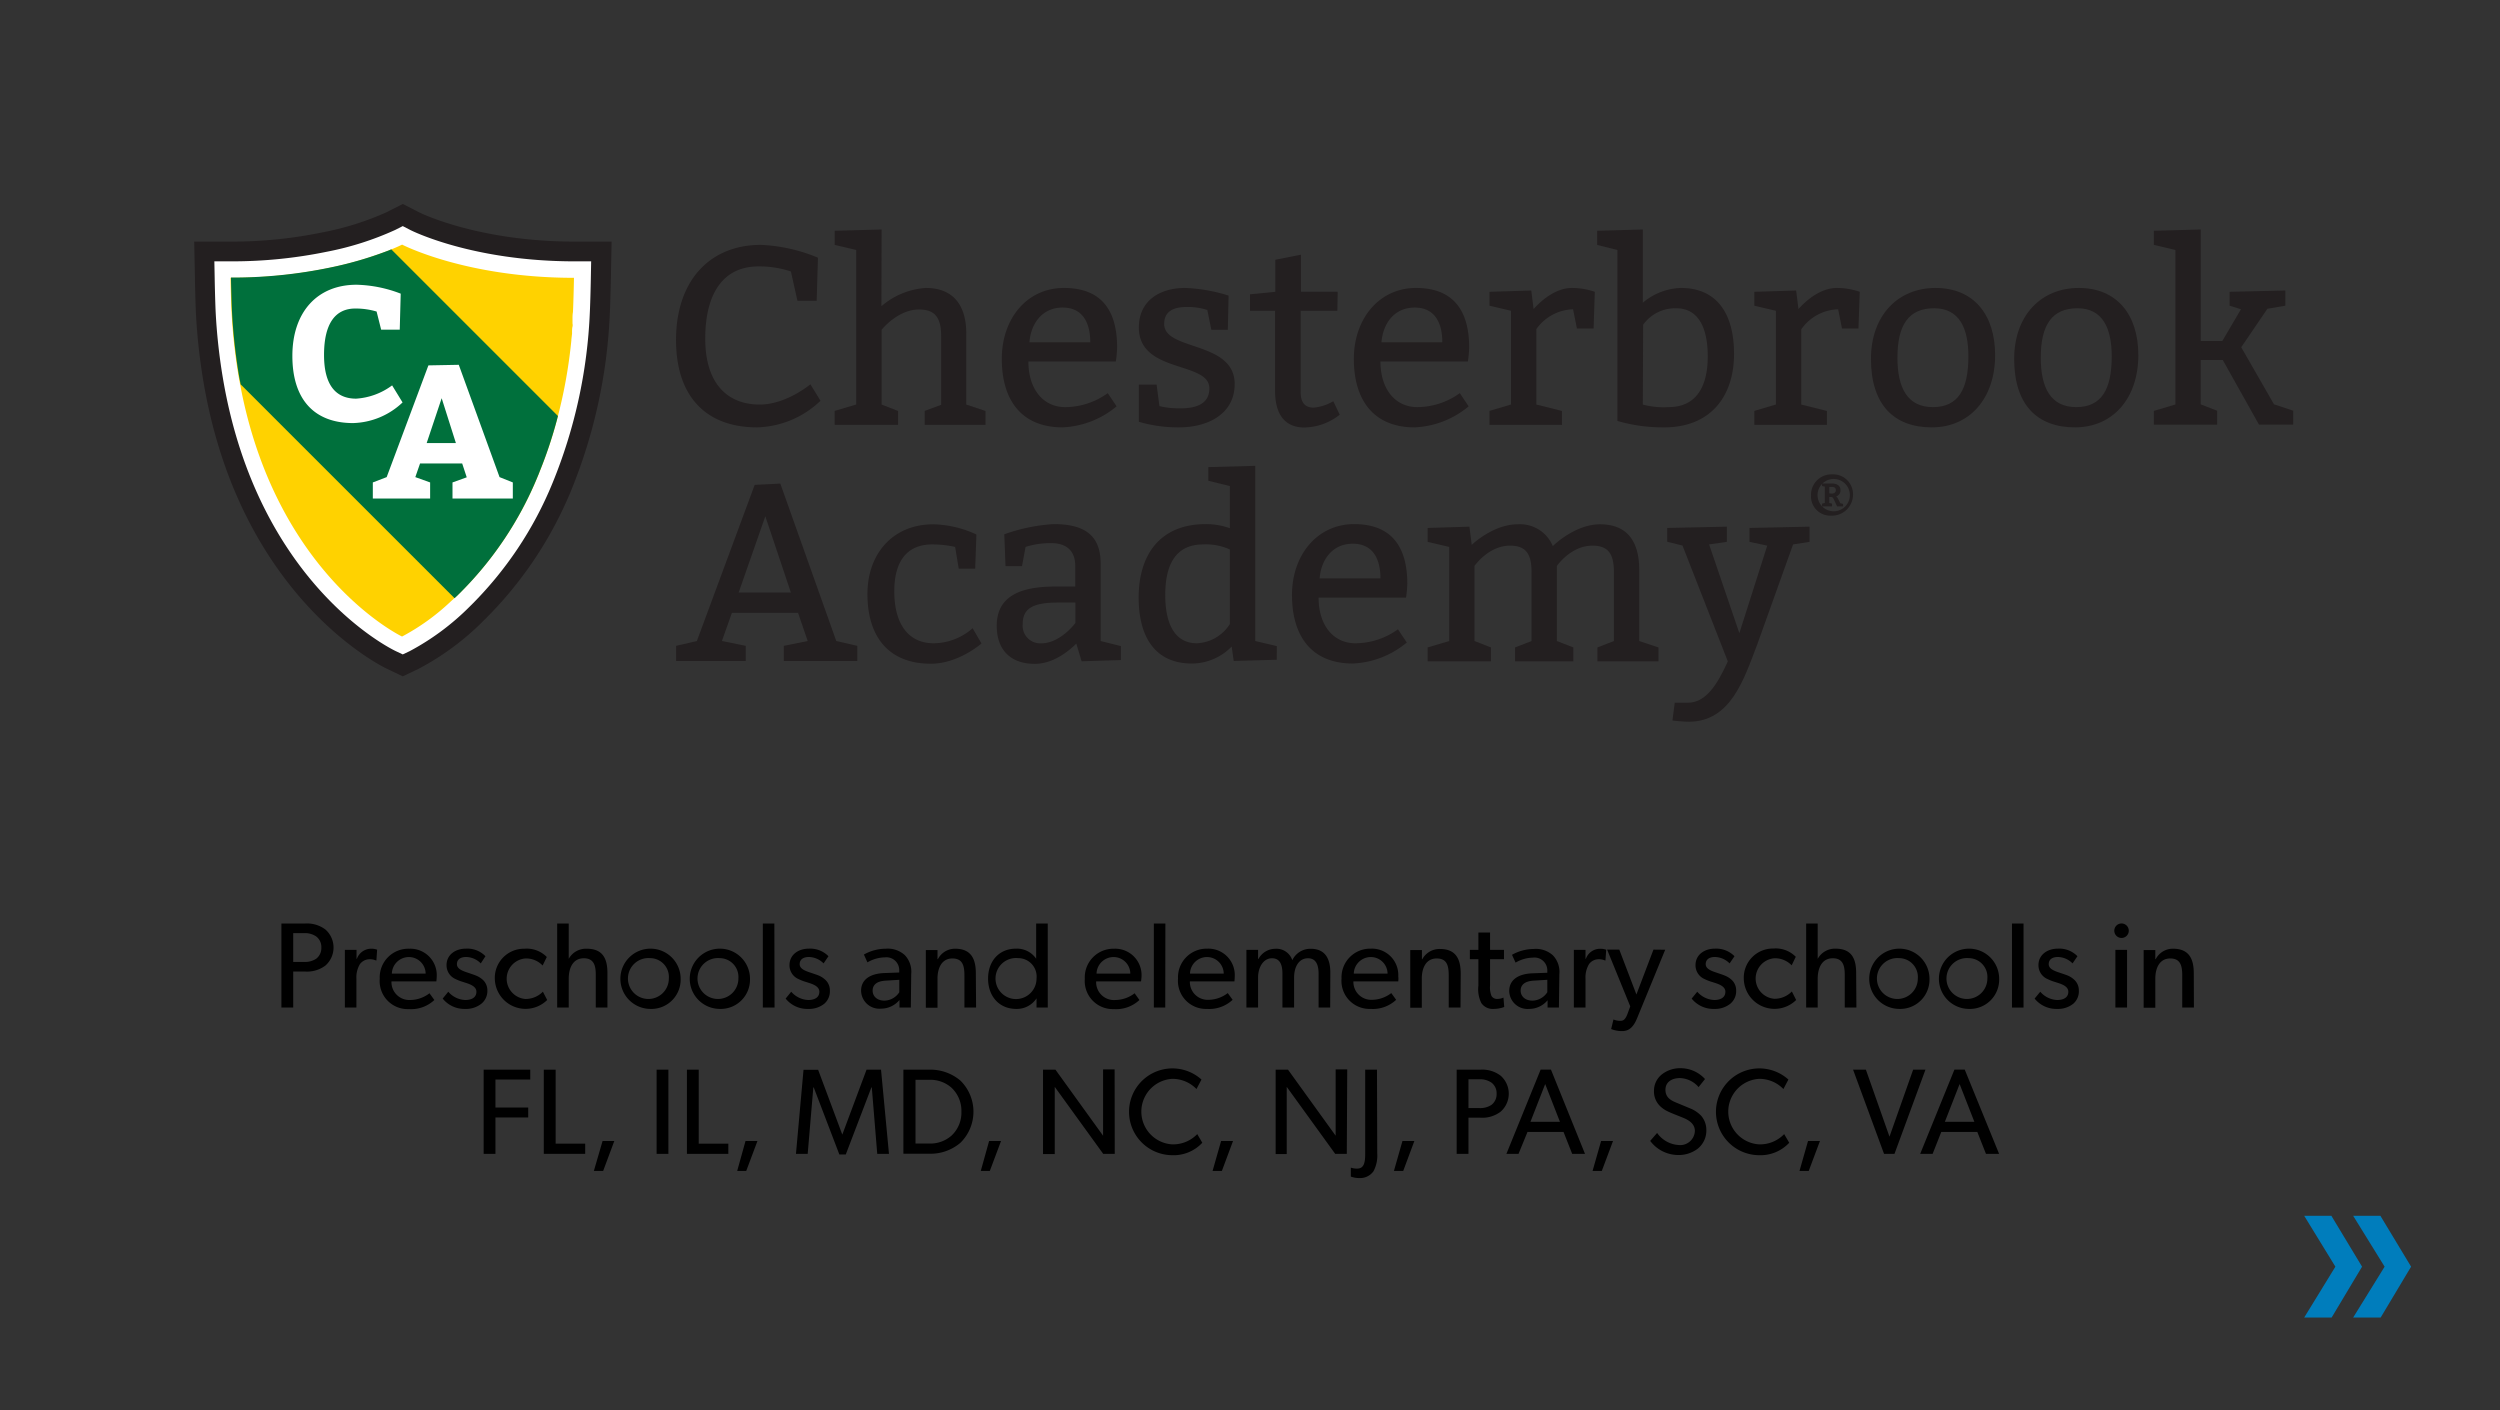 <svg id="Layer_1" data-name="Layer 1" xmlns="http://www.w3.org/2000/svg" viewBox="0 0 390 220"><rect x="0" y="0" width="390" height="220" fill="#333333" stroke="none"/><defs><style>.cls-1{fill:#007dbc;}.cls-2{fill:#231f20;}.cls-3{fill:#fff;}.cls-4{fill:#ffd200;}.cls-5{fill:none;}.cls-6{fill:#00703c;}</style></defs><title>spring-brands-</title><path d="M50.76,150.63a4.77,4.77,0,0,1-3.17.93H45.74v5.62H43.9V144.07h3.69a4.77,4.77,0,0,1,3.17.93,3.75,3.75,0,0,1,0,5.63Zm-1.43-4.54a3.09,3.09,0,0,0-1.9-.52H45.74v4.49h1.69a3.16,3.16,0,0,0,1.9-.5,2.09,2.09,0,0,0,.8-1.74A2.06,2.06,0,0,0,49.33,146.09Z"/><path d="M58.72,149.83h-.08a2.29,2.29,0,0,0-1-.19,1.9,1.9,0,0,0-1.49.76,4,4,0,0,0-.55,2.28v4.5H53.8v-9h1.82l0,1.39h.06A2.36,2.36,0,0,1,57.88,148a2.55,2.55,0,0,1,.95.15Z"/><path d="M68.07,153.1h-7A2.79,2.79,0,0,0,64,156a5,5,0,0,0,3-1.05l.76,1.05a5.31,5.31,0,0,1-4,1.42,4.37,4.37,0,0,1-4.52-4.73A4.47,4.47,0,0,1,63.85,148a4.12,4.12,0,0,1,4.28,4.31A7.59,7.59,0,0,1,68.07,153.1Zm-1.67-1.22a2.61,2.61,0,0,0-2.61-2.58,2.66,2.66,0,0,0-2.66,2.58Z"/><path d="M75.08,156.59a3.81,3.81,0,0,1-2.51.8,4.33,4.33,0,0,1-3.51-1.61l.87-1.07A3.67,3.67,0,0,0,72.59,156c.84,0,1.73-.3,1.73-1.29s-1.43-1.29-2-1.5a7.58,7.58,0,0,1-1.24-.47,2.34,2.34,0,0,1-1.42-2.17c0-1.67,1.44-2.58,3-2.58a3.93,3.93,0,0,1,3.07,1.18L75,150.29a3.3,3.3,0,0,0-2.28-1c-.87,0-1.44.38-1.44,1.12s.87,1.06,1.77,1.35c.49.17.83.28,1.21.43a3.63,3.63,0,0,1,1.05.65,2.22,2.22,0,0,1,.72,1.67A2.55,2.55,0,0,1,75.08,156.59Z"/><path d="M85.36,156a4.8,4.8,0,0,1-8.17-3.34A4.55,4.55,0,0,1,81.81,148a4.38,4.38,0,0,1,3.49,1.29l-.65,1.33a3.56,3.56,0,0,0-2.69-1.1,3.17,3.17,0,0,0,0,6.32,3.75,3.75,0,0,0,2.73-1.14Z"/><path d="M94.76,157.18H92.94v-5.11c0-1.29-.21-2.58-1.86-2.58s-2.36,1.42-2.36,3.23v4.46h-1.8V144.07h1.8v5.51h0A3.07,3.07,0,0,1,91.53,148c2.6,0,3.23,1.67,3.23,3.82Z"/><path d="M101.41,157.39a4.7,4.7,0,1,1,4.77-4.69A4.57,4.57,0,0,1,101.41,157.39Zm0-7.92a3.19,3.19,0,1,0,2.93,3.17A2.94,2.94,0,0,0,101.41,149.47Z"/><path d="M112.26,157.39A4.7,4.7,0,1,1,117,152.7,4.57,4.57,0,0,1,112.26,157.39Zm0-7.92a3.19,3.19,0,1,0,2.93,3.17A2.94,2.94,0,0,0,112.26,149.47Z"/><path d="M120.83,157.18H119V144.07h1.8Z"/><path d="M128.58,156.59a3.79,3.79,0,0,1-2.51.8,4.33,4.33,0,0,1-3.51-1.61l.87-1.07a3.71,3.71,0,0,0,2.66,1.29c.84,0,1.73-.3,1.73-1.29s-1.42-1.29-2-1.5a7.58,7.58,0,0,1-1.24-.47,2.34,2.34,0,0,1-1.42-2.17c0-1.67,1.44-2.58,3-2.58a4,4,0,0,1,3.08,1.18l-.76,1.12a3.32,3.32,0,0,0-2.28-1c-.88,0-1.45.38-1.45,1.12s.88,1.06,1.77,1.35c.49.17.84.28,1.22.43a3.58,3.58,0,0,1,1,.65,2.22,2.22,0,0,1,.72,1.67A2.55,2.55,0,0,1,128.58,156.59Z"/><path d="M142.09,157.18h-1.77V156a3.75,3.75,0,0,1-2.87,1.35,2.86,2.86,0,0,1-3.12-2.79c0-1.77,1.44-2.66,3.53-2.76l2.42-.09v-.36a2,2,0,0,0-2.24-2,5.5,5.5,0,0,0-2.72.78l-.55-1.22a6.93,6.93,0,0,1,3.38-.91,3.94,3.94,0,0,1,3,1,3.74,3.74,0,0,1,1,2.93Zm-1.8-4.33-2.11.13c-1.47.08-2.05.71-2.05,1.56s.66,1.56,1.86,1.56a2.85,2.85,0,0,0,2.3-1.31Z"/><path d="M152.27,157.18h-1.82v-5c0-1.52-.27-2.66-1.88-2.66s-2.32,1.42-2.32,3.15v4.54h-1.82v-9h1.82l0,1.42h.06A3,3,0,0,1,149,148c2.57,0,3.23,1.69,3.23,3.85Z"/><path d="M163.45,157.18H161.7v-1.44h0a3.67,3.67,0,0,1-3.17,1.65c-2.68,0-4.39-2-4.39-4.73s1.71-4.67,4.35-4.67a3.63,3.63,0,0,1,3.15,1.57h0v-5.49h1.81Zm-4.62-7.71a3.2,3.2,0,1,0,2.87,3.17A2.87,2.87,0,0,0,158.83,149.47Z"/><path d="M178,153.1h-7A2.78,2.78,0,0,0,174,156a5,5,0,0,0,3-1.05l.75,1.05a5.31,5.31,0,0,1-4,1.42,4.38,4.38,0,0,1-4.52-4.73A4.47,4.47,0,0,1,173.8,148a4.12,4.12,0,0,1,4.28,4.31A7.59,7.59,0,0,1,178,153.1Zm-1.67-1.22a2.61,2.61,0,0,0-2.61-2.58,2.66,2.66,0,0,0-2.66,2.58Z"/><path d="M181.78,157.18H180V144.07h1.8Z"/><path d="M192.57,153.1h-6.95a2.78,2.78,0,0,0,2.91,2.87,5,5,0,0,0,3-1.05l.76,1.05a5.34,5.34,0,0,1-4,1.42,4.37,4.37,0,0,1-4.52-4.73,4.47,4.47,0,0,1,4.58-4.67,4.12,4.12,0,0,1,4.27,4.31A7.59,7.59,0,0,1,192.57,153.1Zm-1.67-1.22a2.61,2.61,0,0,0-2.6-2.58,2.65,2.65,0,0,0-2.66,2.58Z"/><path d="M207.51,157.18H205.7v-5.26c0-1-.19-2.43-1.65-2.43s-2.17,1.39-2.17,3v4.69h-1.82v-5.26c0-1.33-.32-2.43-1.64-2.43s-2.16,1.39-2.16,3v4.69h-1.82v-9h1.82l0,1.42h.06a3,3,0,0,1,2.6-1.59,2.61,2.61,0,0,1,2.68,1.78,3.12,3.12,0,0,1,2.87-1.78c2.41,0,3.06,1.76,3.06,3.72Z"/><path d="M218.13,153.1h-7a2.79,2.79,0,0,0,2.91,2.87,5,5,0,0,0,3-1.05l.76,1.05a5.31,5.31,0,0,1-4,1.42,4.37,4.37,0,0,1-4.52-4.73,4.47,4.47,0,0,1,4.58-4.67,4.11,4.11,0,0,1,4.27,4.31C218.18,152.64,218.13,153.1,218.13,153.1Zm-1.67-1.22a2.61,2.61,0,0,0-2.61-2.58,2.66,2.66,0,0,0-2.66,2.58Z"/><path d="M227.84,157.18H226v-5c0-1.52-.26-2.66-1.88-2.66s-2.32,1.42-2.32,3.15v4.54H220v-9h1.82l0,1.42h.06a3.06,3.06,0,0,1,2.76-1.59c2.56,0,3.23,1.69,3.23,3.85Z"/><path d="M234.66,157.09a4.69,4.69,0,0,1-1.66.3,2.12,2.12,0,0,1-1.92-.93,4.81,4.81,0,0,1-.45-2.7v-4.12H229.3v-1.46h1.33v-2.7h1.82v2.7h2.17v1.46h-2.17v4.08a3.56,3.56,0,0,0,.23,1.66,1,1,0,0,0,.93.45,2.2,2.2,0,0,0,.93-.21Z"/><path d="M243.19,157.18h-1.77l0-1.14a3.71,3.71,0,0,1-2.87,1.35,2.86,2.86,0,0,1-3.11-2.79c0-1.77,1.44-2.66,3.53-2.76l2.41-.09v-.36a2,2,0,0,0-2.24-2,5.49,5.49,0,0,0-2.71.78l-.56-1.22a7,7,0,0,1,3.39-.91,3.94,3.94,0,0,1,3,1,3.74,3.74,0,0,1,1,2.93Zm-1.81-4.33-2.11.13c-1.46.08-2.05.71-2.05,1.56s.67,1.56,1.86,1.56a2.84,2.84,0,0,0,2.3-1.31Z"/><path d="M250.45,149.83h-.08a2.31,2.31,0,0,0-1-.19,1.87,1.87,0,0,0-1.48.76,4,4,0,0,0-.55,2.28v4.5h-1.82v-9h1.82l0,1.39h.06a2.34,2.34,0,0,1,2.22-1.56,2.55,2.55,0,0,1,.95.15Z"/><path d="M259.77,148.16l-4.35,10.6c-.62,1.56-1.36,2.09-2.37,2.09a4.49,4.49,0,0,1-1.71-.32l.36-1.49a2.82,2.82,0,0,0,1,.21c.38,0,.78,0,1.18-1.06l.44-1.2-3.61-8.85,1.9,0,2.67,7,2.66-7Z"/><path d="M269.92,156.59a3.81,3.81,0,0,1-2.51.8,4.33,4.33,0,0,1-3.51-1.61l.87-1.07a3.71,3.71,0,0,0,2.66,1.29c.84,0,1.73-.3,1.73-1.29s-1.42-1.29-2-1.5a7.58,7.58,0,0,1-1.24-.47,2.34,2.34,0,0,1-1.42-2.17c0-1.67,1.44-2.58,3-2.58a4,4,0,0,1,3.08,1.18l-.76,1.12a3.34,3.34,0,0,0-2.28-1c-.88,0-1.45.38-1.45,1.12s.88,1.06,1.77,1.35c.49.17.84.28,1.21.43a3.5,3.5,0,0,1,1.05.65,2.22,2.22,0,0,1,.72,1.67A2.55,2.55,0,0,1,269.92,156.59Z"/><path d="M280.2,156a4.8,4.8,0,0,1-8.17-3.34,4.55,4.55,0,0,1,4.62-4.69,4.38,4.38,0,0,1,3.49,1.29l-.64,1.33a3.61,3.61,0,0,0-2.7-1.1,3.17,3.17,0,0,0,0,6.32,3.75,3.75,0,0,0,2.73-1.14Z"/><path d="M289.6,157.18h-1.82v-5.11c0-1.29-.21-2.58-1.86-2.58s-2.36,1.42-2.36,3.23v4.46h-1.8V144.07h1.8v5.51h0a3.08,3.08,0,0,1,2.77-1.59c2.61,0,3.23,1.67,3.23,3.82Z"/><path d="M296.25,157.39A4.7,4.7,0,1,1,301,152.7,4.57,4.57,0,0,1,296.25,157.39Zm0-7.92a3.19,3.19,0,1,0,2.93,3.17A2.94,2.94,0,0,0,296.25,149.47Z"/><path d="M307.1,157.39a4.7,4.7,0,1,1,4.77-4.69A4.57,4.57,0,0,1,307.1,157.39Zm0-7.92a3.19,3.19,0,1,0,2.93,3.17A2.94,2.94,0,0,0,307.1,149.47Z"/><path d="M315.67,157.18h-1.8V144.07h1.8Z"/><path d="M323.42,156.59a3.79,3.79,0,0,1-2.5.8,4.35,4.35,0,0,1-3.52-1.61l.88-1.07a3.67,3.67,0,0,0,2.65,1.29c.84,0,1.73-.3,1.73-1.29s-1.42-1.29-2-1.5a7.1,7.1,0,0,1-1.23-.47,2.34,2.34,0,0,1-1.43-2.17c0-1.67,1.45-2.58,3-2.58a3.94,3.94,0,0,1,3.08,1.18l-.76,1.12a3.32,3.32,0,0,0-2.28-1c-.88,0-1.44.38-1.44,1.12s.87,1.06,1.76,1.35c.5.17.84.28,1.22.43a3.45,3.45,0,0,1,1,.65,2.22,2.22,0,0,1,.72,1.67A2.55,2.55,0,0,1,323.42,156.59Z"/><path d="M330.91,146.32a1.13,1.13,0,1,1,1.18-1.13A1.13,1.13,0,0,1,330.91,146.32Zm.91,10.86H330v-9h1.82Z"/><path d="M342.25,157.18h-1.82v-5c0-1.52-.27-2.66-1.88-2.66s-2.32,1.42-2.32,3.15v4.54h-1.82v-9h1.82l0,1.42h.06A3,3,0,0,1,339,148c2.57,0,3.23,1.69,3.23,3.85Z"/><path d="M82.72,168.41H77.29v4.37H82.4v1.54H77.29V180H75.45V166.87h7.27Z"/><path d="M91.29,180H84.83V166.87h1.85v11.54h4.61Z"/><path d="M95.83,178l-1.74,4.67H92.64L94,178Z"/><path d="M104.27,180h-1.84V166.87h1.84Z"/><path d="M113.62,180h-6.46V166.87H109v11.54h4.62Z"/><path d="M118.16,178l-1.75,4.67H115L116.3,178Z"/><path d="M138.68,180h-1.83L136,169.63h-.06l-4,10.47h-1l-4-10.47h-.06L126,180h-1.83l1.18-13.11h2.28L131.4,177h0l3.78-10.13h2.26Z"/><path d="M149.83,178.27a7.18,7.18,0,0,1-4.9,1.71h-4V166.87h4a7.23,7.23,0,0,1,4.9,1.71,6.8,6.8,0,0,1,0,9.69Zm-1.41-8.6a5,5,0,0,0-3.49-1.22h-2.11v9.94h2.11a5,5,0,0,0,3.49-1.22,4.89,4.89,0,0,0,1.56-3.74A4.94,4.94,0,0,0,148.42,169.67Z"/><path d="M156.16,178l-1.75,4.67H153L154.3,178Z"/><path d="M173.9,180h-1.8l-7.56-10.45s0,1.77,0,3.48v7h-1.83V166.87h1.94l7.43,10.3s0-1.61,0-3.34v-7h1.8Z"/><path d="M187.56,178.27a6.12,6.12,0,0,1-4.78,1.94,6.77,6.77,0,1,1,4.65-11.8l-.78,1.48a5.2,5.2,0,0,0-3.8-1.59,5.12,5.12,0,0,0,0,10.22,5.22,5.22,0,0,0,3.92-1.6Z"/><path d="M192.35,178l-1.74,4.67h-1.45l1.33-4.67Z"/><path d="M210.1,180h-1.81l-7.56-10.45s0,1.77,0,3.48v7H199V166.87h1.93l7.43,10.3s0-1.61,0-3.34v-7h1.81Z"/><path d="M214.85,179.94a5.15,5.15,0,0,1-.59,2.78,2.55,2.55,0,0,1-2.11,1.06,4,4,0,0,1-1.42-.23l0-1.4a2.82,2.82,0,0,0,1,.15c1.1,0,1.24-1.06,1.24-2.3V166.87h1.84Z"/><path d="M220.64,178l-1.74,4.67h-1.45l1.33-4.67Z"/><path d="M234.09,173.43a4.73,4.73,0,0,1-3.17.93h-1.84V180h-1.84V166.87h3.68a4.73,4.73,0,0,1,3.17.93,3.74,3.74,0,0,1,0,5.63Zm-1.42-4.54a3.09,3.09,0,0,0-1.9-.52h-1.69v4.49h1.69a3.16,3.16,0,0,0,1.9-.5,2.09,2.09,0,0,0,.8-1.74A2.06,2.06,0,0,0,232.67,168.89Z"/><path d="M247.26,180h-2l-1.35-3.42h-5.62L236.89,180H235l5.34-13.14h1.61Zm-3.91-5-2.3-5.89-2.3,5.89Z"/><path d="M251.63,178l-1.75,4.67h-1.44l1.33-4.67Z"/><path d="M264.87,179.18a4.92,4.92,0,0,1-3.21,1,5.48,5.48,0,0,1-4.23-2.2l1.08-1.24a4.43,4.43,0,0,0,3.32,1.88,2.29,2.29,0,0,0,2.57-2.2c0-1.37-1.46-1.9-2.13-2.17s-1.59-.62-2.09-.87a4.33,4.33,0,0,1-1.31-.93,3.19,3.19,0,0,1-.85-2.28,3.26,3.26,0,0,1,1.19-2.53,4.59,4.59,0,0,1,3-1,5.15,5.15,0,0,1,3.77,1.69l-1,1.26a4,4,0,0,0-2.89-1.41c-1.29,0-2.28.61-2.28,1.83s.89,1.67,1.69,2l2.41,1a4.93,4.93,0,0,1,1.48,1.06,3.37,3.37,0,0,1,.8,2.2A3.63,3.63,0,0,1,264.87,179.18Z"/><path d="M279.12,178.27a6.14,6.14,0,0,1-4.78,1.94,6.77,6.77,0,1,1,4.65-11.8l-.78,1.48a5.2,5.2,0,0,0-3.8-1.59,5.12,5.12,0,0,0,0,10.22,5.22,5.22,0,0,0,3.92-1.6Z"/><path d="M283.91,178l-1.75,4.67h-1.44l1.33-4.67Z"/><path d="M300.37,166.87,295.54,180h-1.63l-4.83-13.13h2l3.68,10.45,3.69-10.45Z"/><path d="M311.86,180h-2.05l-1.35-3.42h-5.62L301.49,180h-1.94l5.34-13.14h1.61ZM308,175l-2.3-5.89-2.3,5.89Z"/><path class="cls-1" d="M359.45,189.66h4.24l4.79,7.94-4.75,7.94h-4.28l4.87-7.94Zm7.64,0h4.25l4.79,7.94-4.75,7.94h-4.29L372,197.6Z"/><path class="cls-2" d="M89.64,37.69c-15.08,0-24.14-4.51-24.2-4.54l-2.6-1.33-2.59,1.31a44.62,44.62,0,0,1-10,3.13,69.68,69.68,0,0,1-14.24,1.43H30.3l.11,5.75c0,.15.07,3.73.16,5.55a93.9,93.9,0,0,0,1.18,10.63c5.69,33.5,27.73,44.3,28.67,44.74l2.41,1.15,2.42-1.15a41.38,41.38,0,0,0,10.13-7.48A60.93,60.93,0,0,0,89.13,76.44a82.1,82.1,0,0,0,6-27.45c.09-1.82.16-5.4.17-5.55l.11-5.75Z"/><path class="cls-3" d="M89.64,40.77c-16,0-25.54-4.84-25.63-4.89l-1.18-.61-1.18.6a47.23,47.23,0,0,1-10.71,3.41,73.12,73.12,0,0,1-14.88,1.49H33.44l.05,2.61c0,.15.07,3.68.16,5.44A89.77,89.77,0,0,0,34.79,59.1C40.22,91,60.86,101.16,61.73,101.57l1.1.52,1.1-.52a39.23,39.23,0,0,0,9.31-6.91,57.67,57.67,0,0,0,13-19.42,78.73,78.73,0,0,0,5.77-26.42c.09-1.76.16-5.29.16-5.43l.05-2.62Z"/><path class="cls-4" d="M89.24,52.06c0-.11,0-.22,0-.33s0-.51.07-.77,0-.38,0-.57,0-.36,0-.55c0-.38,0-.77.07-1.15.09-1.74.16-5.35.16-5.35-16.87,0-26.81-5.18-26.81-5.18s-.61.31-1.76.78h0l-.75.3a57.4,57.4,0,0,1-8.86,2.55,74.87,74.87,0,0,1-15.4,1.55s.07,3.61.16,5.35a89.31,89.31,0,0,0,1.1,10c.08.48.18.95.27,1.42h0c.08.4.15.8.23,1.19,5.93,28.9,25,38,25,38a34.63,34.63,0,0,0,7.53-5.41c.36-.33.72-.66,1.09-1A55.2,55.2,0,0,0,83.91,74.25c.12-.27.22-.55.33-.83a67.87,67.87,0,0,0,2.58-7.69,77.33,77.33,0,0,0,2.31-12.61l0-.12Z"/><path class="cls-5" d="M37.57,60s0,.07,0,.11h0c.08.4.15.8.23,1.19,5.93,28.9,25,38,25,38a34.63,34.63,0,0,0,7.53-5.41l.55-.51Z"/><path class="cls-6" d="M71.45,92.81A55.2,55.2,0,0,0,83.91,74.25c.12-.27.22-.55.33-.83a67.87,67.87,0,0,0,2.58-7.69c.08-.27.14-.56.22-.83l-26-26-.75.3a57.4,57.4,0,0,1-8.86,2.55,74.87,74.87,0,0,1-15.4,1.55s.07,3.61.16,5.35a89.31,89.31,0,0,0,1.1,10c.08.45.17.87.25,1.31L70.91,93.32Z"/><path class="cls-3" d="M58.75,48.6a11.4,11.4,0,0,0-3.32-.47c-3.1,0-4.88,2.31-4.88,7.25,0,4.79,1.92,6.81,5,6.81a10.52,10.52,0,0,0,5.62-2.07l1.63,2.66A11.65,11.65,0,0,1,55.08,66c-6,0-9.47-3.62-9.47-10.48s3.91-11.1,10-11.1a20.27,20.27,0,0,1,6.9,1.39l-.15,5.62h-2.9Z"/><path class="cls-3" d="M80,77.77H70.59V75.26l2.22-.8L72.1,72.3H65.53l-.74,2.13,2.31.83v2.51H58.16V75.26l2.16-.83L66.83,57l4.74-.09,6.36,17.52,2.07.83ZM68.9,62.12l-2.34,7h4.56Z"/><path class="cls-2" d="M123.38,42.35a15.76,15.76,0,0,0-5.06-.79c-5.34,0-8.3,4-8.3,11.27,0,7.12,3.55,10.28,8.5,10.28,4.15,0,7.9-3.16,7.9-3.16L128,62.52a14.84,14.84,0,0,1-9.89,4.15c-7.91,0-12.65-4.75-12.65-13.64,0-9.1,5.14-14.83,13.24-14.83a26,26,0,0,1,8.9,2l-.2,6.72h-3Z"/><path class="cls-2" d="M137.5,47.77a11.79,11.79,0,0,1,6.92-2.85c4.35,0,6.32,2.77,6.32,7.12V63.11l3,1v2.17h-9.49V64.1l2.57-.95V52.44c0-2.77-.87-4.16-3.44-4.16-3.36,0-5.85,3.17-5.85,3.17V63.11l2.57,1v2.17h-9.89V64.1l3.36-1V39l-3.36-.79V36l7.32-.2Z"/><path class="cls-2" d="M160.43,56.39c0,4.35,2.33,7.12,5.73,7.12a11.4,11.4,0,0,0,6.65-2.18l1.38,2.06a14.11,14.11,0,0,1-8.42,3.28c-6.33,0-9.49-4.15-9.49-10.68,0-6.32,3.95-11.07,9.69-11.07s8.3,3.36,8.3,9.29a17.38,17.38,0,0,1-.2,2.18Zm9.65-3c0-3-1.15-5.41-4.31-5.41s-4.94,2.45-5.18,5.41Z"/><path class="cls-2" d="M180.87,63.35a12.93,12.93,0,0,0,3.32.35c2.38,0,4.47-.67,4.47-3.12,0-4.27-11-2.29-11-9.49,0-4.11,3.16-6.17,7.24-6.17a25.89,25.89,0,0,1,6.76,1.19l-.12,5.34h-2.57l-.63-3.09a9.8,9.8,0,0,0-3.21-.47c-2,0-3.52.63-3.52,2.65,0,4.23,11,2.61,11,9.37,0,4.55-4,6.76-8.7,6.76a21.73,21.73,0,0,1-6.25-.87V60h2.77Z"/><path class="cls-2" d="M208.63,48.48H202.9V61.17c0,1.82.87,2.42,2,2.42a7.1,7.1,0,0,0,3.09-1L209,64.69a9.1,9.1,0,0,1-5.54,2c-2.37,0-4.55-1.31-4.55-5.73V48.48H195V45.91l3.95-.39v-5l4-.79v5.78h5.73Z"/><path class="cls-2" d="M215.35,56.39c0,4.35,2.34,7.12,5.74,7.12a11.39,11.39,0,0,0,6.64-2.18l1.38,2.06a14.08,14.08,0,0,1-8.42,3.28c-6.32,0-9.49-4.15-9.49-10.68,0-6.32,4-11.07,9.69-11.07s8.3,3.36,8.3,9.29a17.38,17.38,0,0,1-.2,2.18Zm9.65-3c0-3-1.15-5.41-4.31-5.41s-4.94,2.45-5.18,5.41Z"/><path class="cls-2" d="M239.24,48.21c1-1.11,3.28-3.29,6-3.29a11.09,11.09,0,0,1,3.55.6l-.19,5.73H246l-.6-3a7.28,7.28,0,0,0-5.73,3.09V63.11l4,1v2.17H232.36V64.1l3.36-1V48.48l-3.36-.79V45.52l6.52-.2Z"/><path class="cls-2" d="M256.28,47.22a9.68,9.68,0,0,1,5.93-2.3c5.73,0,8.3,4.15,8.3,10.28,0,6.72-3.75,11.47-10.87,11.47a25.38,25.38,0,0,1-7.32-1V39l-3.16-.79V36l7.12-.2Zm0,15.89a12.58,12.58,0,0,0,4,.4c4.59,0,6.13-3.56,6.13-7.91s-1.38-7.51-4.94-7.51a6.14,6.14,0,0,0-5.14,2.57Z"/><path class="cls-2" d="M280.56,48.21c1-1.11,3.28-3.29,6-3.29a11.19,11.19,0,0,1,3.56.6l-.2,5.73h-2.57l-.6-3A7.28,7.28,0,0,0,281,51.37V63.11l4,1v2.17H273.68V64.1l3.36-1V48.48l-3.36-.79V45.52l6.52-.2Z"/><path class="cls-2" d="M311.24,55.4c0,6.72-3.95,11.27-9.88,11.27s-9.49-3.56-9.49-10.68c0-6.72,4.15-11.07,10.08-11.07S311.24,49.07,311.24,55.4ZM296,55.8c0,4.74,1.58,7.71,5.53,7.71s5.54-2.77,5.54-7.91c0-4.35-1.38-7.51-5.34-7.51S296,50.66,296,55.8Z"/><path class="cls-2" d="M333.58,55.4c0,6.72-3.95,11.27-9.88,11.27s-9.49-3.56-9.49-10.68c0-6.72,4.15-11.07,10.08-11.07S333.58,49.07,333.58,55.4Zm-15.22.4c0,4.74,1.58,7.71,5.53,7.71s5.54-2.77,5.54-7.91c0-4.35-1.38-7.51-5.34-7.51S318.36,50.66,318.36,55.8Z"/><path class="cls-2" d="M349.59,48.24l-1.77-.55V45.52l8.69-.2v2.37l-2.8.48h0l-4.08,6,5.11,8.9h0l3,1v2.17h-5.34l-5.65-10.08h-3.44v6.92l2.57,1v2.17H336V64.1l3.36-1V39L336,38.2V36l7.32-.2v17.4h3.36Z"/><path class="cls-2" d="M117.73,75.64l4-.2L130.46,100l3.28.75v2.37H122.27v-2.37L126,100l-1.5-4.39H114.17L112.62,100l3.72.75v2.37H105.47v-2.37l3.24-.75Zm1.66,4.9-4.16,11.9h8.15Z"/><path class="cls-2" d="M149,85.32a16.52,16.52,0,0,0-3.56-.39c-3.75,0-5.93,2.37-5.93,7.31,0,5.34,2.38,8.11,6.13,8.11A9.25,9.25,0,0,0,151.73,98l1.38,2.38s-3.55,3.16-7.9,3.16c-6.53,0-9.89-4.15-9.89-10.87,0-6.33,4-10.88,10.28-10.88a16.85,16.85,0,0,1,6.72,1.59l-.19,5.33h-2.57Z"/><path class="cls-2" d="M156.67,83.35a27.6,27.6,0,0,1,7.71-1.59c4.59,0,7.32,1.59,7.32,6.13V100l3.16.79v2.18l-6.13.19-.83-2.76c-1.34,1.34-3.71,3.16-6.48,3.16-3.76,0-5.93-2.17-5.93-5.93,0-4.55,3.56-6.13,9.09-6.13h3.16V88.29c0-2.37-1.38-3.56-3.75-3.56a12.76,12.76,0,0,0-4,.59l-.56,3h-2.57ZM165,94c-4,0-5.46,1-5.46,3.36a2.75,2.75,0,0,0,2.89,3c3,0,5.33-3.17,5.33-3.17V94Z"/><path class="cls-2" d="M199.18,102.92l-6.72.19-.32-2.25a8.68,8.68,0,0,1-6.21,2.65c-5.73,0-8.3-4.15-8.3-10.28,0-6.72,3.36-11.47,10.48-11.47a11.27,11.27,0,0,1,3.75.64V75.83L188.5,75V72.87l7.32-.2V100l3.36.79Zm-7.32-17.2a9,9,0,0,0-4.15-.79c-4.58,0-5.93,3.56-5.93,7.9s1.39,7.52,4.94,7.52a6.43,6.43,0,0,0,5.14-3Z"/><path class="cls-2" d="M205.7,93.23c0,4.35,2.34,7.12,5.74,7.12a11.39,11.39,0,0,0,6.64-2.18l1.38,2.06a14.08,14.08,0,0,1-8.42,3.28c-6.32,0-9.49-4.15-9.49-10.68,0-6.32,4-11.07,9.69-11.07s8.3,3.36,8.3,9.3a17.36,17.36,0,0,1-.2,2.17Zm9.65-3c0-3-1.15-5.41-4.31-5.41s-4.94,2.45-5.18,5.41Z"/><path class="cls-2" d="M229.59,85c.91-.87,3.91-3.21,7.15-3.21a5.54,5.54,0,0,1,5.5,3.4c.51-.51,3.72-3.4,7.35-3.4,4.35,0,6.13,2.77,6.13,7.12V100l3,1v2.17H249.2v-2.17l2.57-1V89.28c0-2.77-.79-4.16-3.36-4.16-3.36,0-5.54,3.17-5.54,3.17V100l2.57,1v2.17h-9.09v-2.17l2.57-1V89.28c0-2.77-.79-4.16-3.36-4.16-3.36,0-5.54,3.17-5.54,3.17V100l2.57,1v2.17h-9.88v-2.17l3.36-1V85.32l-3.36-.79V82.36l6.52-.2Z"/><path class="cls-2" d="M271.34,98.77l4.35-13.65-2.77-.59V82.36l9.37-.2v2.37l-2.57.4-5.61,15.66c-2.1,5.49-4.15,12-10.68,12-1,0-2.53-.19-2.53-.19l.36-2.77h2c2.77,0,4.54-2.61,6.28-6.45l-7.07-18.07-2.38-.59V82.36l9.3-.2v2.37l-2.77.4Z"/><path class="cls-2" d="M285.8,74a3.1,3.1,0,0,1,3.27,3.17,3.28,3.28,0,0,1-3.38,3.27,3,3,0,0,1-3.17-3.17A3.19,3.19,0,0,1,285.8,74Zm-.06,5.74a2.52,2.52,0,1,0,0-5,2.52,2.52,0,0,0,0,5Zm-1.07-3.83-.43-.09v-.39l1.61,0c.7,0,1.26.34,1.26,1a.93.93,0,0,1-.67,1,1,1,0,0,1,.3.4l.35.67.43.11V79h-.93l-.43-.91c-.23-.51-.31-.56-.59-.56h-.2v.93l.43.11V79h-1.56v-.43l.43-.11ZM285.74,77c.38,0,.65-.19.65-.53s-.22-.51-.59-.51h-.43v1Z"/></svg>